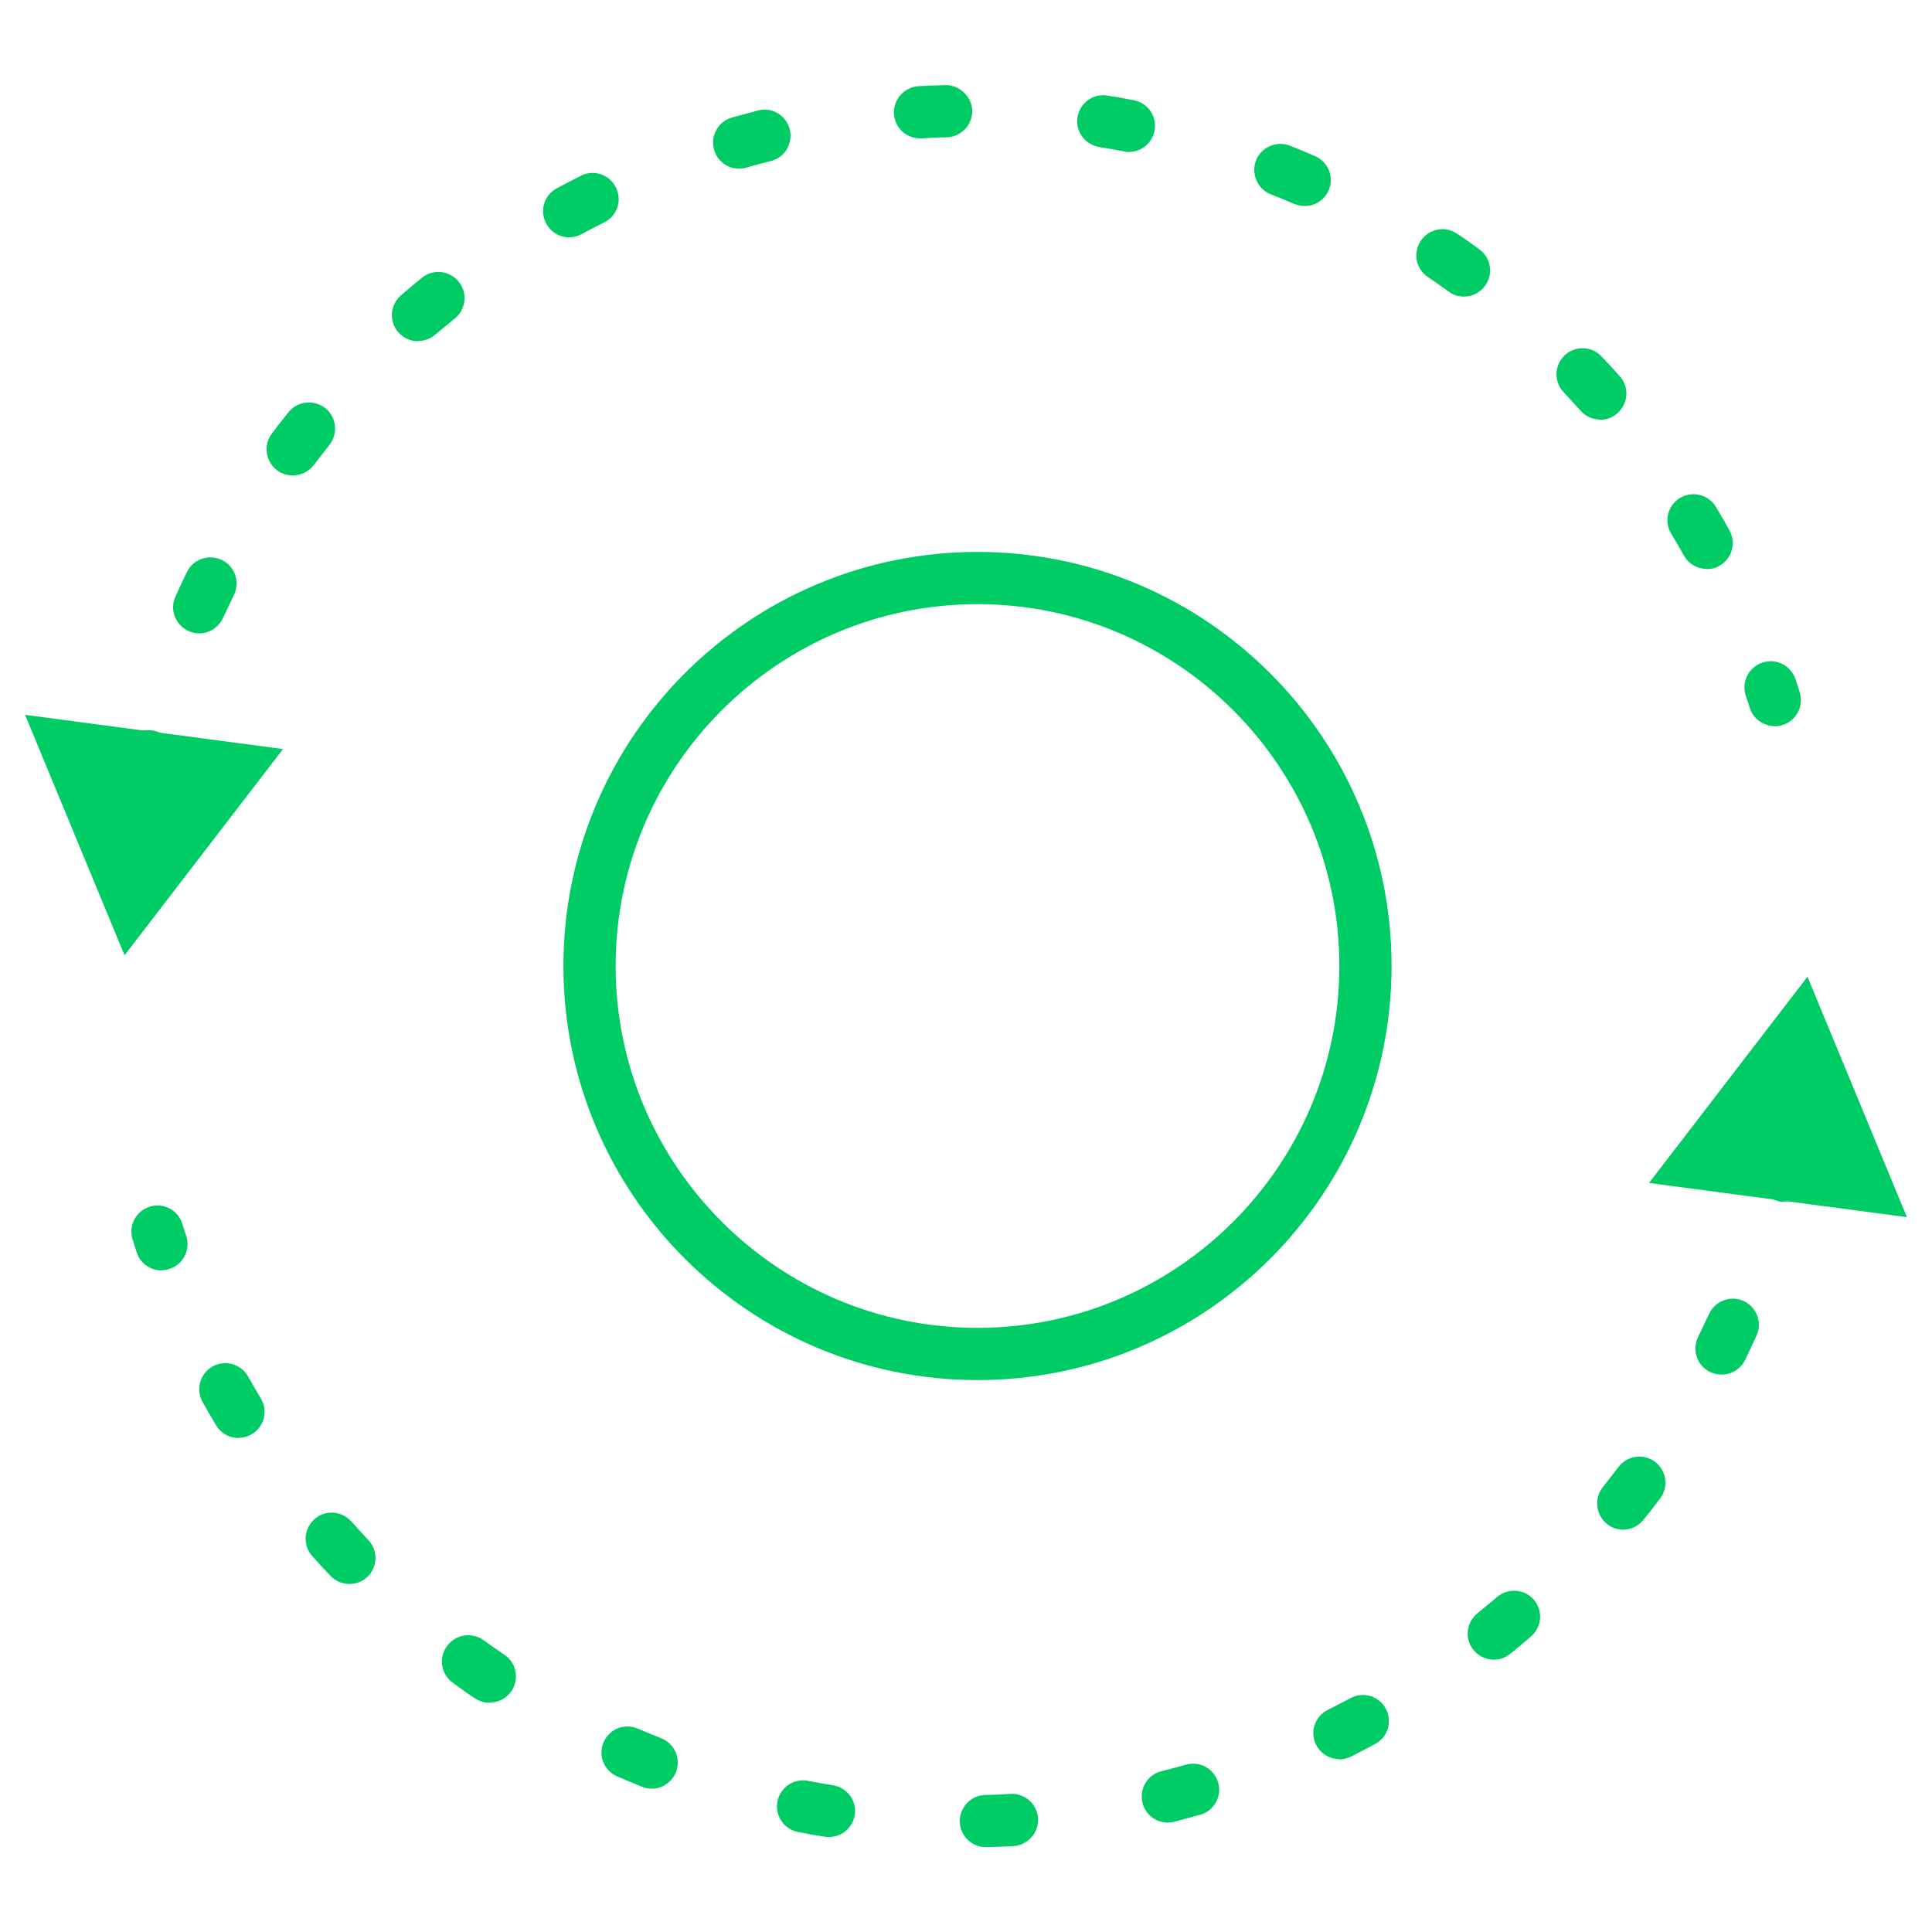 <?xml version="1.0" encoding="UTF-8"?>
<svg id="Layer_1" data-name="Layer 1" xmlns="http://www.w3.org/2000/svg" viewBox="0 0 74 74">
  <defs>
    <style>
      .cls-1 {
        fill: #0c6;
      }
    </style>
  </defs>
  <g id="Automation">
    <g>
      <g>
        <path class="cls-1" d="M5.56,30.45c-.07,0-.14,0-.22-.02-.54-.12-.88-.65-.76-1.19l.12-.51c.13-.54,.67-.86,1.21-.74,.54,.13,.87,.67,.74,1.21l-.11,.47c-.1,.47-.52,.78-.98,.78Z"/>
        <path class="cls-1" d="M7.63,24.26c-.14,0-.28-.03-.41-.09-.5-.23-.73-.82-.5-1.32,.14-.32,.29-.63,.44-.94,.24-.5,.84-.7,1.34-.46,.5,.24,.7,.84,.46,1.34-.14,.29-.28,.59-.42,.88-.17,.37-.53,.59-.91,.59Zm57.74-2.47c-.35,0-.69-.18-.87-.51-.16-.28-.32-.56-.49-.84-.29-.47-.13-1.09,.34-1.37,.47-.28,1.09-.13,1.37,.34,.18,.3,.35,.59,.52,.9,.27,.48,.1,1.09-.38,1.36-.15,.09-.32,.13-.49,.13Zm-54.16-3.58c-.21,0-.42-.06-.6-.2-.44-.33-.53-.96-.2-1.4,.21-.28,.42-.55,.64-.82,.34-.43,.97-.5,1.41-.16,.43,.35,.5,.97,.16,1.41-.2,.25-.4,.51-.6,.77-.2,.26-.5,.4-.8,.4Zm50.08-2.14c-.27,0-.55-.11-.74-.33-.22-.24-.44-.48-.66-.72-.38-.4-.36-1.03,.04-1.41s1.03-.36,1.41,.04c.24,.25,.47,.5,.7,.76,.37,.41,.33,1.04-.08,1.41-.19,.17-.43,.26-.67,.26Zm-45.28-3c-.28,0-.56-.12-.76-.35-.36-.42-.31-1.05,.11-1.41,.26-.23,.53-.45,.8-.67,.43-.35,1.06-.28,1.41,.15,.35,.43,.28,1.06-.15,1.41-.25,.2-.5,.41-.75,.62-.19,.16-.42,.24-.65,.24Zm40.06-1.71c-.2,0-.41-.06-.58-.19-.26-.19-.53-.38-.8-.56-.46-.31-.58-.93-.27-1.39,.31-.46,.93-.58,1.39-.27,.29,.19,.57,.39,.85,.6,.45,.32,.55,.95,.22,1.4-.2,.27-.5,.41-.81,.41Zm-34.27-2.27c-.36,0-.7-.19-.88-.53-.26-.49-.08-1.09,.41-1.35,.3-.16,.61-.32,.92-.48,.49-.25,1.09-.05,1.34,.45s.05,1.09-.45,1.34c-.29,.15-.58,.29-.87,.45-.15,.08-.31,.12-.47,.12Zm28.17-1.2c-.13,0-.27-.03-.4-.08-.3-.13-.6-.25-.9-.37-.51-.2-.76-.79-.56-1.3,.2-.51,.79-.76,1.3-.56,.32,.13,.64,.26,.96,.4,.51,.22,.74,.81,.52,1.31-.16,.38-.53,.6-.92,.6Zm-21.66-1.43c-.44,0-.84-.29-.96-.73-.15-.53,.16-1.08,.69-1.23,.33-.09,.67-.18,1-.27,.53-.14,1.08,.19,1.21,.73,.13,.54-.19,1.08-.73,1.21-.31,.08-.63,.16-.94,.25-.09,.03-.18,.04-.27,.04Zm14.94-.64c-.06,0-.12,0-.19-.02-.32-.06-.64-.12-.96-.17-.54-.09-.92-.6-.83-1.14,.09-.54,.59-.92,1.14-.83,.34,.05,.68,.11,1.02,.18,.54,.1,.9,.63,.79,1.17-.09,.48-.51,.81-.98,.81Zm-8.01-.52c-.53,0-.97-.41-1-.94-.03-.55,.39-1.02,.94-1.06,.34-.02,.69-.03,1.03-.04,.51-.02,1.01,.42,1.03,.97,.01,.55-.42,1.01-.97,1.03-.33,0-.65,.02-.98,.04-.02,0-.04,0-.06,0Z"/>
        <path class="cls-1" d="M67.97,27.81c-.42,0-.82-.27-.95-.7l-.15-.46c-.18-.52,.1-1.09,.63-1.27,.52-.18,1.09,.1,1.27,.63,.06,.17,.11,.33,.16,.5,.17,.53-.12,1.09-.65,1.26-.1,.03-.2,.05-.3,.05Z"/>
        <polygon class="cls-1" points="10.84 28.69 4.77 36.59 .96 27.38 10.84 28.69"/>
      </g>
      <g>
        <path class="cls-1" d="M68.33,46.03c-.08,0-.16,0-.24-.03-.54-.13-.87-.67-.74-1.21l.11-.47c.12-.54,.66-.88,1.19-.76,.54,.12,.88,.65,.76,1.19l-.12,.5c-.11,.46-.52,.77-.97,.77Z"/>
        <path class="cls-1" d="M37.76,70.75c-.54,0-.98-.43-1-.97-.01-.55,.42-1.01,.97-1.03,.33,0,.65-.02,.98-.04,.54-.03,1.02,.39,1.05,.94,.03,.55-.39,1.02-.94,1.06-.34,.02-.69,.03-1.03,.04,0,0-.02,0-.03,0Zm-6.01-.39c-.05,0-.1,0-.16-.01-.34-.05-.68-.11-1.02-.18-.54-.1-.9-.63-.79-1.17,.1-.54,.63-.9,1.17-.79,.32,.06,.64,.12,.96,.17,.54,.09,.92,.6,.83,1.14-.08,.49-.5,.84-.99,.84Zm12.98-.55c-.45,0-.86-.3-.97-.76-.13-.54,.19-1.08,.73-1.21,.31-.08,.63-.16,.94-.25,.53-.15,1.08,.16,1.23,.69,.15,.53-.16,1.08-.69,1.23-.33,.09-.67,.18-1,.27-.08,.02-.16,.03-.24,.03Zm-19.76-1.3c-.12,0-.25-.02-.37-.07-.32-.13-.64-.26-.96-.4-.51-.22-.74-.81-.52-1.31,.22-.51,.81-.74,1.31-.52,.3,.13,.6,.25,.9,.37,.51,.2,.76,.79,.56,1.3-.16,.39-.53,.63-.93,.63Zm26.34-1.13c-.37,0-.72-.2-.9-.55-.25-.49-.05-1.09,.45-1.34,.29-.15,.58-.29,.87-.45,.49-.26,1.09-.08,1.35,.41s.08,1.09-.41,1.35c-.3,.16-.61,.32-.92,.48-.14,.07-.3,.11-.45,.11Zm-32.56-2.16c-.19,0-.39-.06-.56-.17-.29-.19-.57-.39-.85-.6-.45-.32-.55-.95-.22-1.4s.95-.55,1.4-.23c.26,.19,.53,.38,.8,.56,.46,.31,.58,.93,.27,1.39-.19,.29-.51,.44-.83,.44Zm38.47-1.65c-.29,0-.58-.13-.78-.37-.35-.43-.28-1.06,.15-1.41,.25-.2,.5-.41,.75-.62,.42-.36,1.05-.31,1.41,.1,.36,.42,.31,1.05-.11,1.41-.26,.23-.53,.45-.8,.67-.19,.15-.41,.22-.63,.22Zm-43.83-2.9c-.26,0-.53-.1-.73-.31-.24-.25-.47-.5-.7-.76-.37-.41-.33-1.04,.08-1.41,.41-.37,1.04-.33,1.41,.08,.22,.24,.44,.48,.66,.72,.38,.4,.36,1.03-.04,1.41-.19,.18-.44,.27-.69,.27Zm48.78-2.08c-.22,0-.44-.07-.62-.22-.43-.35-.5-.97-.16-1.41,.2-.25,.4-.51,.6-.77,.33-.44,.96-.53,1.4-.2,.44,.33,.53,.96,.2,1.4-.21,.28-.42,.55-.64,.82-.2,.25-.49,.38-.78,.38Zm-53.03-3.51c-.34,0-.67-.17-.86-.48-.18-.3-.35-.59-.52-.9-.27-.48-.1-1.09,.38-1.36,.48-.27,1.09-.1,1.36,.38,.16,.28,.32,.56,.49,.84,.29,.47,.13,1.09-.34,1.37-.16,.1-.34,.14-.52,.14Zm56.8-2.43c-.15,0-.3-.03-.44-.1-.5-.24-.7-.84-.46-1.34,.14-.29,.28-.59,.42-.88,.23-.5,.82-.73,1.32-.5,.5,.23,.73,.82,.5,1.32-.14,.32-.29,.63-.44,.94-.17,.35-.53,.56-.9,.56Z"/>
        <path class="cls-1" d="M6.19,48.66c-.42,0-.81-.26-.95-.68l-.16-.5c-.17-.53,.12-1.09,.65-1.26,.53-.17,1.09,.13,1.25,.65l.15,.46c.18,.52-.1,1.09-.63,1.27-.11,.04-.21,.05-.32,.05Z"/>
        <polygon class="cls-1" points="63.16 45.31 69.23 37.41 73.04 46.62 63.16 45.31"/>
      </g>
      <path class="cls-1" d="M37.44,52.86c-8.74,0-15.86-7.11-15.86-15.86s7.11-15.86,15.86-15.86,15.86,7.11,15.86,15.86-7.11,15.86-15.86,15.86Zm0-29.72c-7.64,0-13.86,6.22-13.86,13.86s6.22,13.86,13.86,13.86,13.86-6.22,13.86-13.86-6.22-13.86-13.86-13.86Z"/>
    </g>
  </g>
</svg>